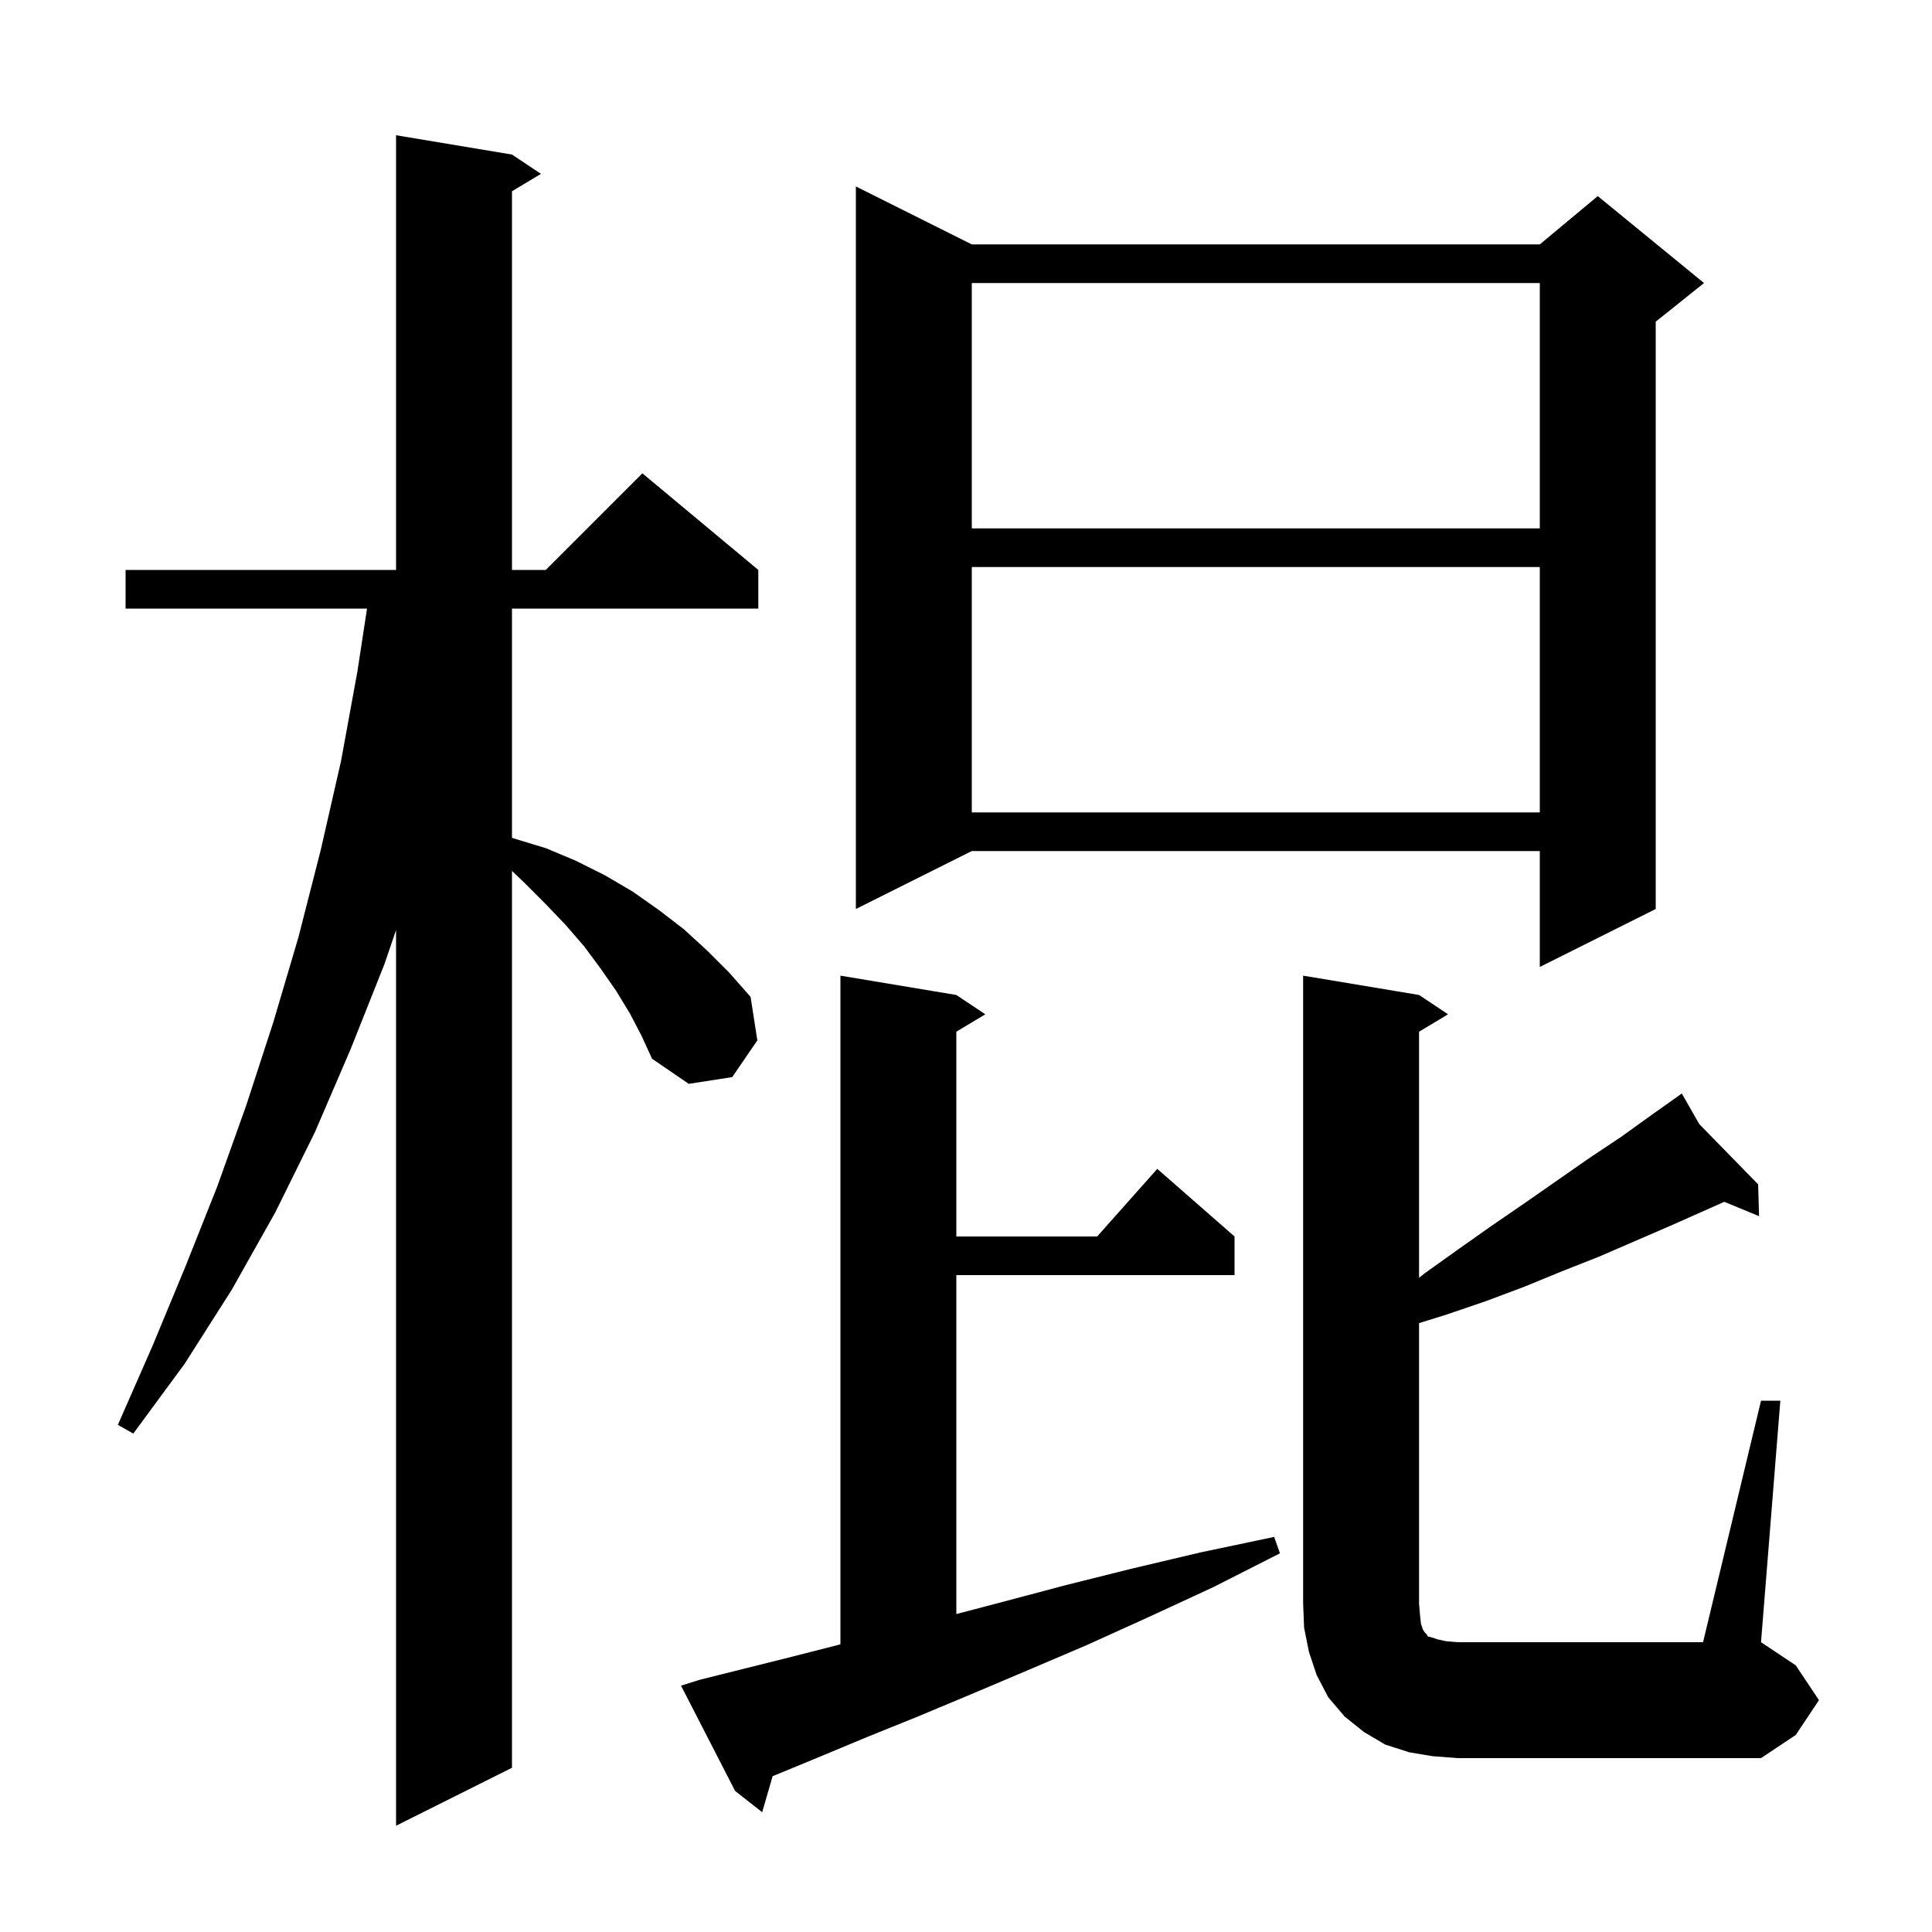 <svg xmlns="http://www.w3.org/2000/svg" xmlns:xlink="http://www.w3.org/1999/xlink" version="1.1" baseProfile="full" viewBox="0 0 200 200" width="200" height="200">
<g fill="black">
<path d="M 65.2 104.9 L 63.8 102.6 L 62.2 100.3 L 60.5 98.0 L 58.6 95.8 L 56.5 93.6 L 54.3 91.4 L 53.0 90.154 L 53.0 183.0 L 41.0 189.0 L 41.0 96.277 L 39.8 99.8 L 36.3 108.6 L 32.6 117.2 L 28.5 125.5 L 24.0 133.5 L 19.1 141.2 L 13.8 148.4 L 12.2 147.5 L 15.8 139.3 L 19.2 131.1 L 22.5 122.8 L 25.5 114.4 L 28.3 105.8 L 30.9 97.0 L 33.2 88.0 L 35.3 78.8 L 37.0 69.5 L 37.994 63.0 L 13.0 63.0 L 13.0 59.0 L 41.0 59.0 L 41.0 14.0 L 53.0 16.0 L 56.0 18.0 L 53.0 19.8 L 53.0 59.0 L 56.5 59.0 L 66.5 49.0 L 78.5 59.0 L 78.5 63.0 L 53.0 63.0 L 53.0 86.725 L 53.2 86.8 L 56.5 87.8 L 59.6 89.1 L 62.6 90.6 L 65.5 92.3 L 68.2 94.2 L 70.8 96.2 L 73.2 98.4 L 75.5 100.7 L 77.7 103.2 L 78.4 107.7 L 75.8 111.5 L 71.3 112.2 L 67.5 109.6 L 66.4 107.2 Z M 72.4 173.9 L 81.6 171.6 L 86.7 170.3 L 87.0 170.222 L 87.0 101.0 L 99.0 103.0 L 102.0 105.0 L 99.0 106.8 L 99.0 128.0 L 113.578 128.0 L 119.8 121.0 L 127.8 128.0 L 127.8 132.0 L 99.0 132.0 L 99.0 167.085 L 103.9 165.8 L 110.3 164.1 L 117.1 162.4 L 124.3 160.7 L 131.9 159.1 L 132.5 160.8 L 125.6 164.3 L 118.9 167.4 L 112.5 170.3 L 106.4 172.9 L 100.5 175.4 L 95.0 177.7 L 89.8 179.8 L 85.0 181.8 L 80.4 183.7 L 79.983 183.865 L 78.9 187.6 L 76.1 185.4 L 70.5 174.5 Z M 182.3 145.0 L 184.3 145.0 L 182.3 170.0 L 185.9 172.4 L 188.3 176.0 L 185.9 179.6 L 182.3 182.0 L 150.9 182.0 L 148.3 181.8 L 145.9 181.4 L 143.4 180.6 L 141.2 179.3 L 139.2 177.7 L 137.5 175.7 L 136.3 173.4 L 135.5 171.0 L 135.0 168.5 L 134.9 166.0 L 134.9 101.0 L 146.9 103.0 L 149.9 105.0 L 146.9 106.8 L 146.9 132.276 L 147.5 131.8 L 151.0 129.3 L 154.4 126.9 L 157.9 124.5 L 164.5 119.9 L 167.8 117.7 L 171.0 115.4 L 173.331 113.746 L 173.3 113.7 L 173.339 113.74 L 174.1 113.2 L 175.913 116.374 L 182.0 122.6 L 182.1 125.9 L 178.501 124.411 L 172.9 126.9 L 165.5 130.1 L 161.7 131.6 L 157.8 133.2 L 153.8 134.7 L 149.7 136.1 L 146.9 136.967 L 146.9 166.0 L 147.0 167.2 L 147.1 168.1 L 147.3 168.7 L 147.5 169.0 L 147.7 169.2 L 147.8 169.4 L 148.2 169.5 L 148.8 169.7 L 149.7 169.9 L 150.9 170.0 L 176.3 170.0 Z M 100.6 25.3 L 159.4 25.3 L 165.4 20.3 L 176.4 29.3 L 171.4 33.3 L 171.4 94.1 L 159.4 100.1 L 159.4 88.1 L 100.6 88.1 L 88.6 94.1 L 88.6 19.3 Z M 100.6 58.7 L 100.6 84.1 L 159.4 84.1 L 159.4 58.7 Z M 100.6 29.3 L 100.6 54.7 L 159.4 54.7 L 159.4 29.3 Z " />
</g>
</svg>
